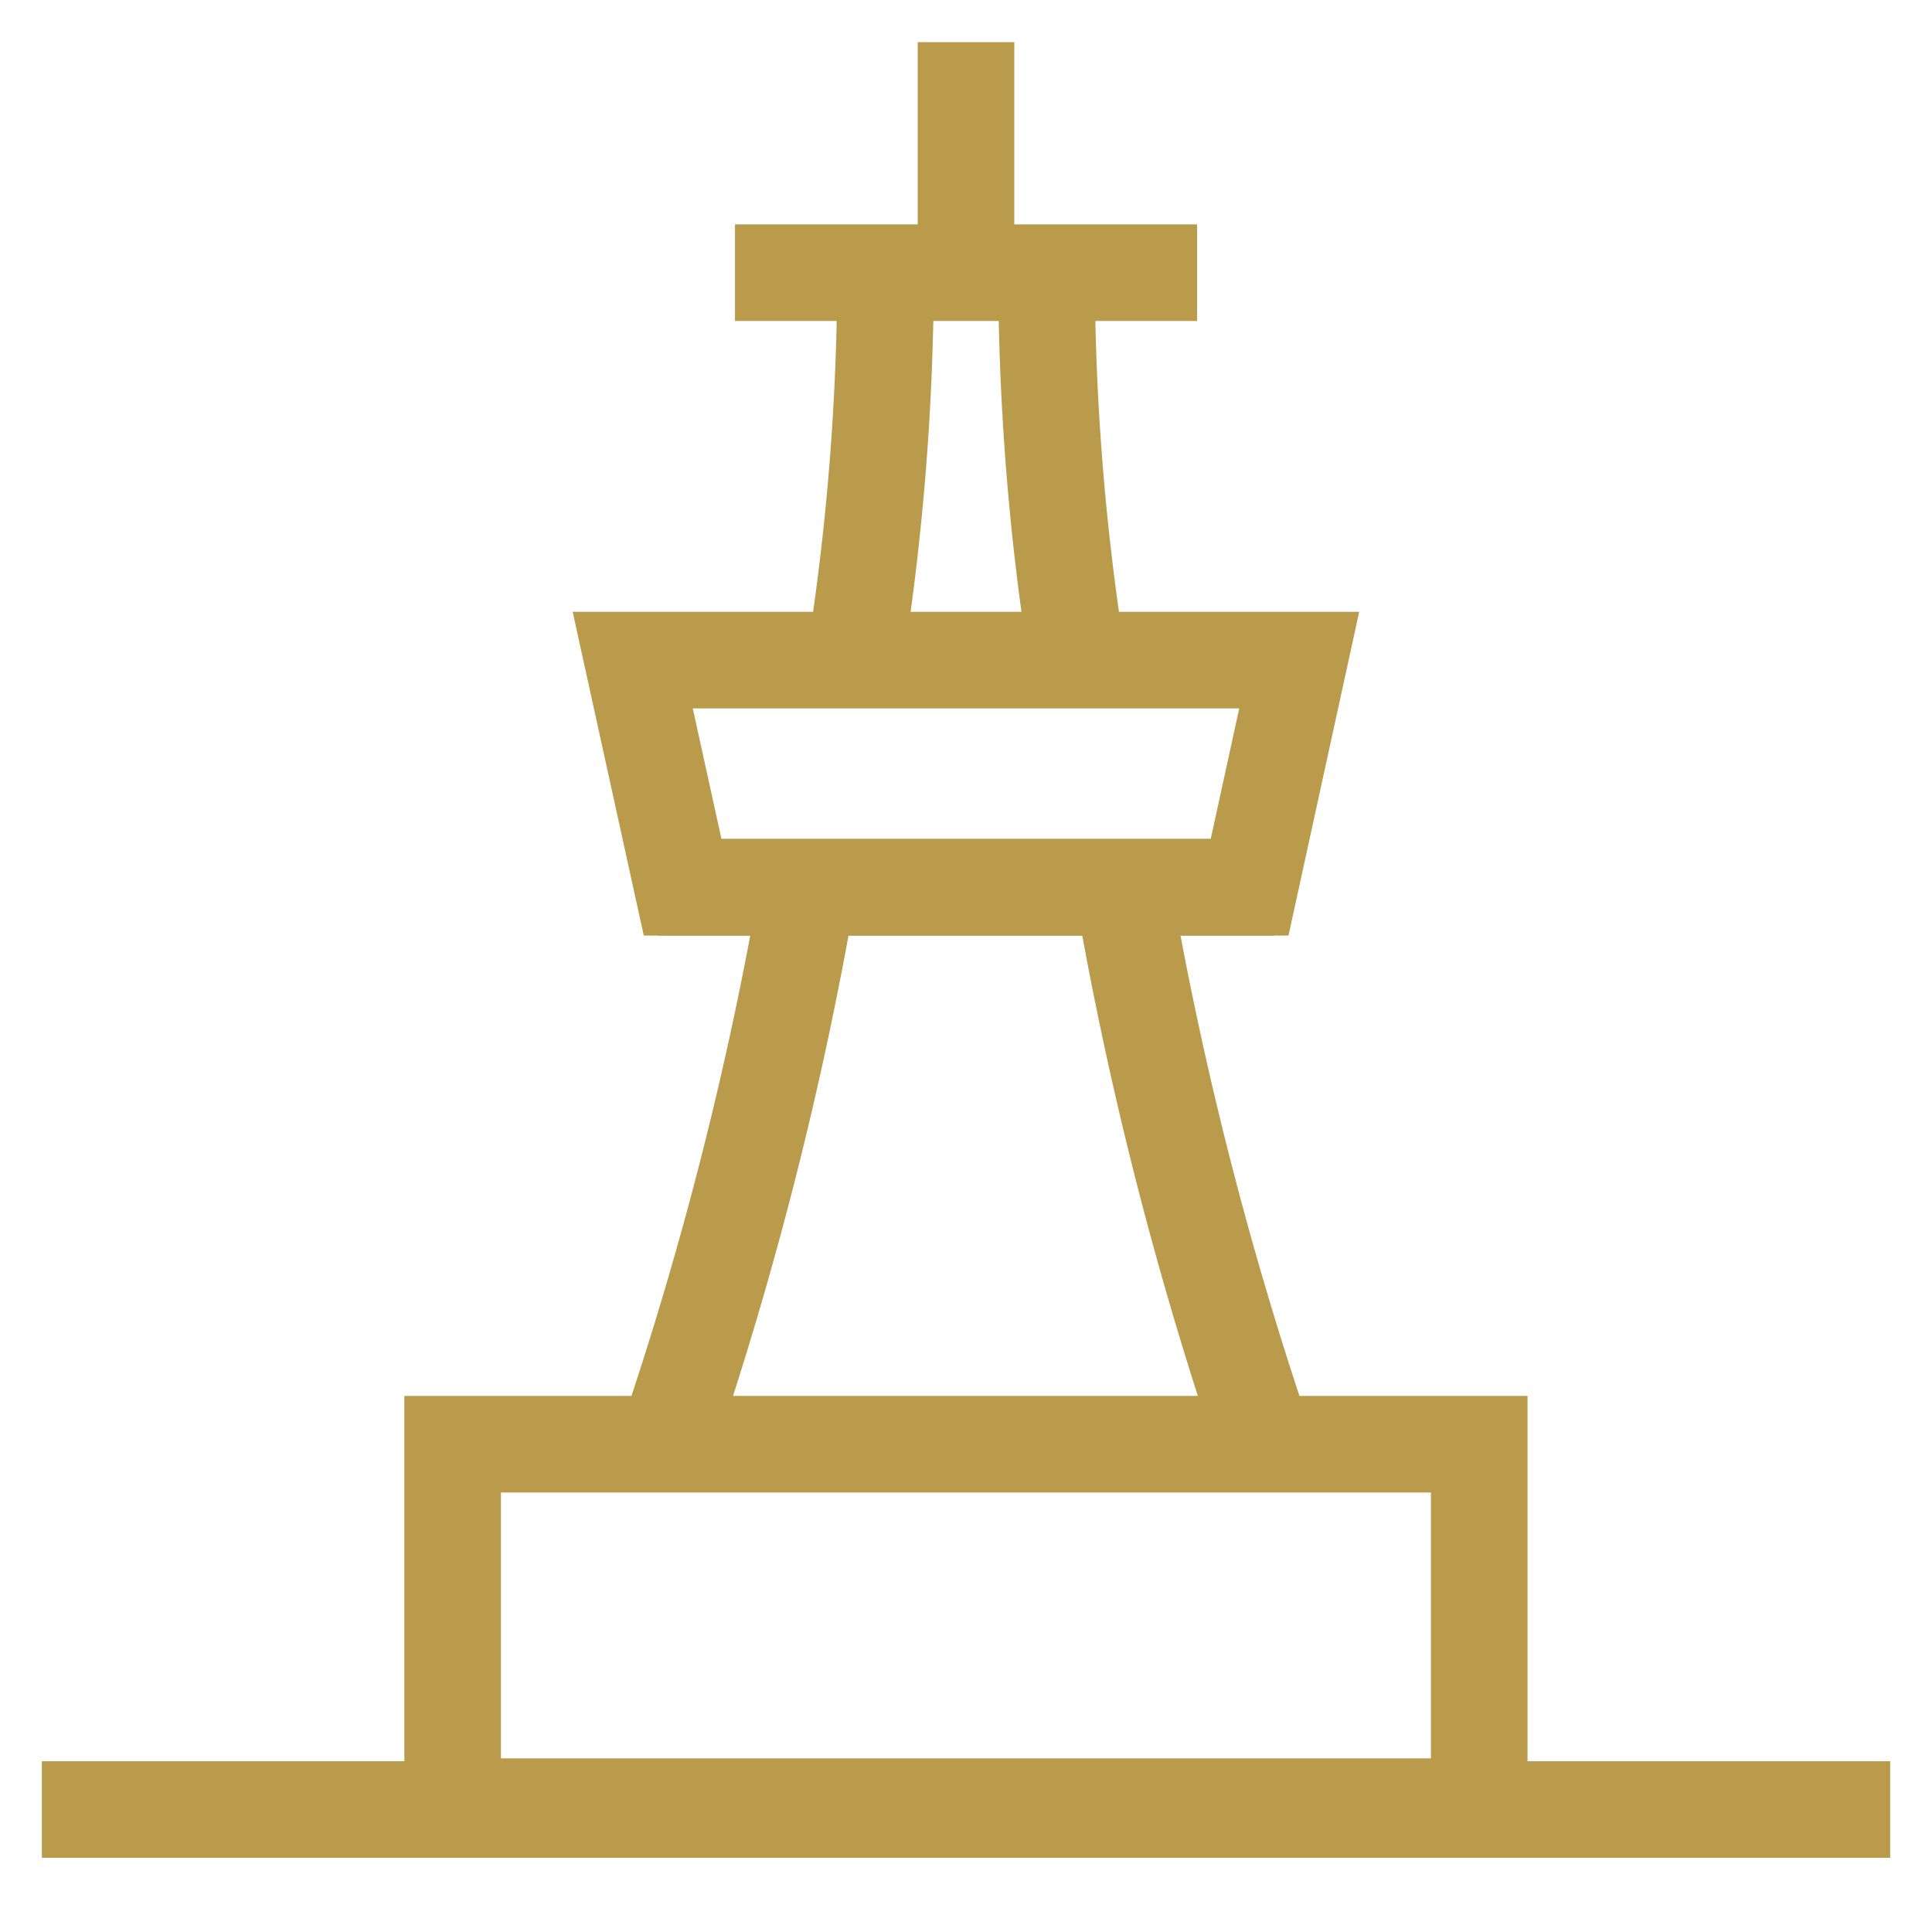 <svg xmlns="http://www.w3.org/2000/svg" width="28" height="28" data-name="グループ 1110"><defs><clipPath id="a"><path fill="none" stroke="#b99b4b" stroke-width="1.4" d="M0 0h28v28H0z" data-name="長方形 336"/></clipPath></defs><path fill="none" d="M0 0h28v28H0z" data-name="長方形 334"/><g data-name="グループ 1109"><g fill="none" stroke="#b99b4b" stroke-miterlimit="10" stroke-width="1.4" clip-path="url(#a)" data-name="グループ 1108"><path d="M11.709 12.87a52.932 52.932 0 0 1-2.007 7.923" data-name="パス 3925"/><path d="M16.273 12.87a52.869 52.869 0 0 0 2.025 7.969" data-name="パス 3926"/><path d="M12.834 3.953a36.14 36.14 0 0 1-.447 5.612" data-name="パス 3927"/><path d="M15.167 3.953a36.14 36.14 0 0 0 .447 5.612" data-name="パス 3928"/><path d="M.607 26.225h26.787" data-name="線 26"/><path d="M10.652 3.952h6.697" data-name="線 27"/><path d="M14 .611v3.341" data-name="線 28"/><path d="M9.532 12.859h8.937" data-name="線 29"/><path d="M6.56 20.931h14.878v5.253H6.56z" data-name="長方形 335"/><path d="M18.11 12.859H9.893L9.17 9.567h9.659Z" data-name="パス 3929"/></g></g></svg>